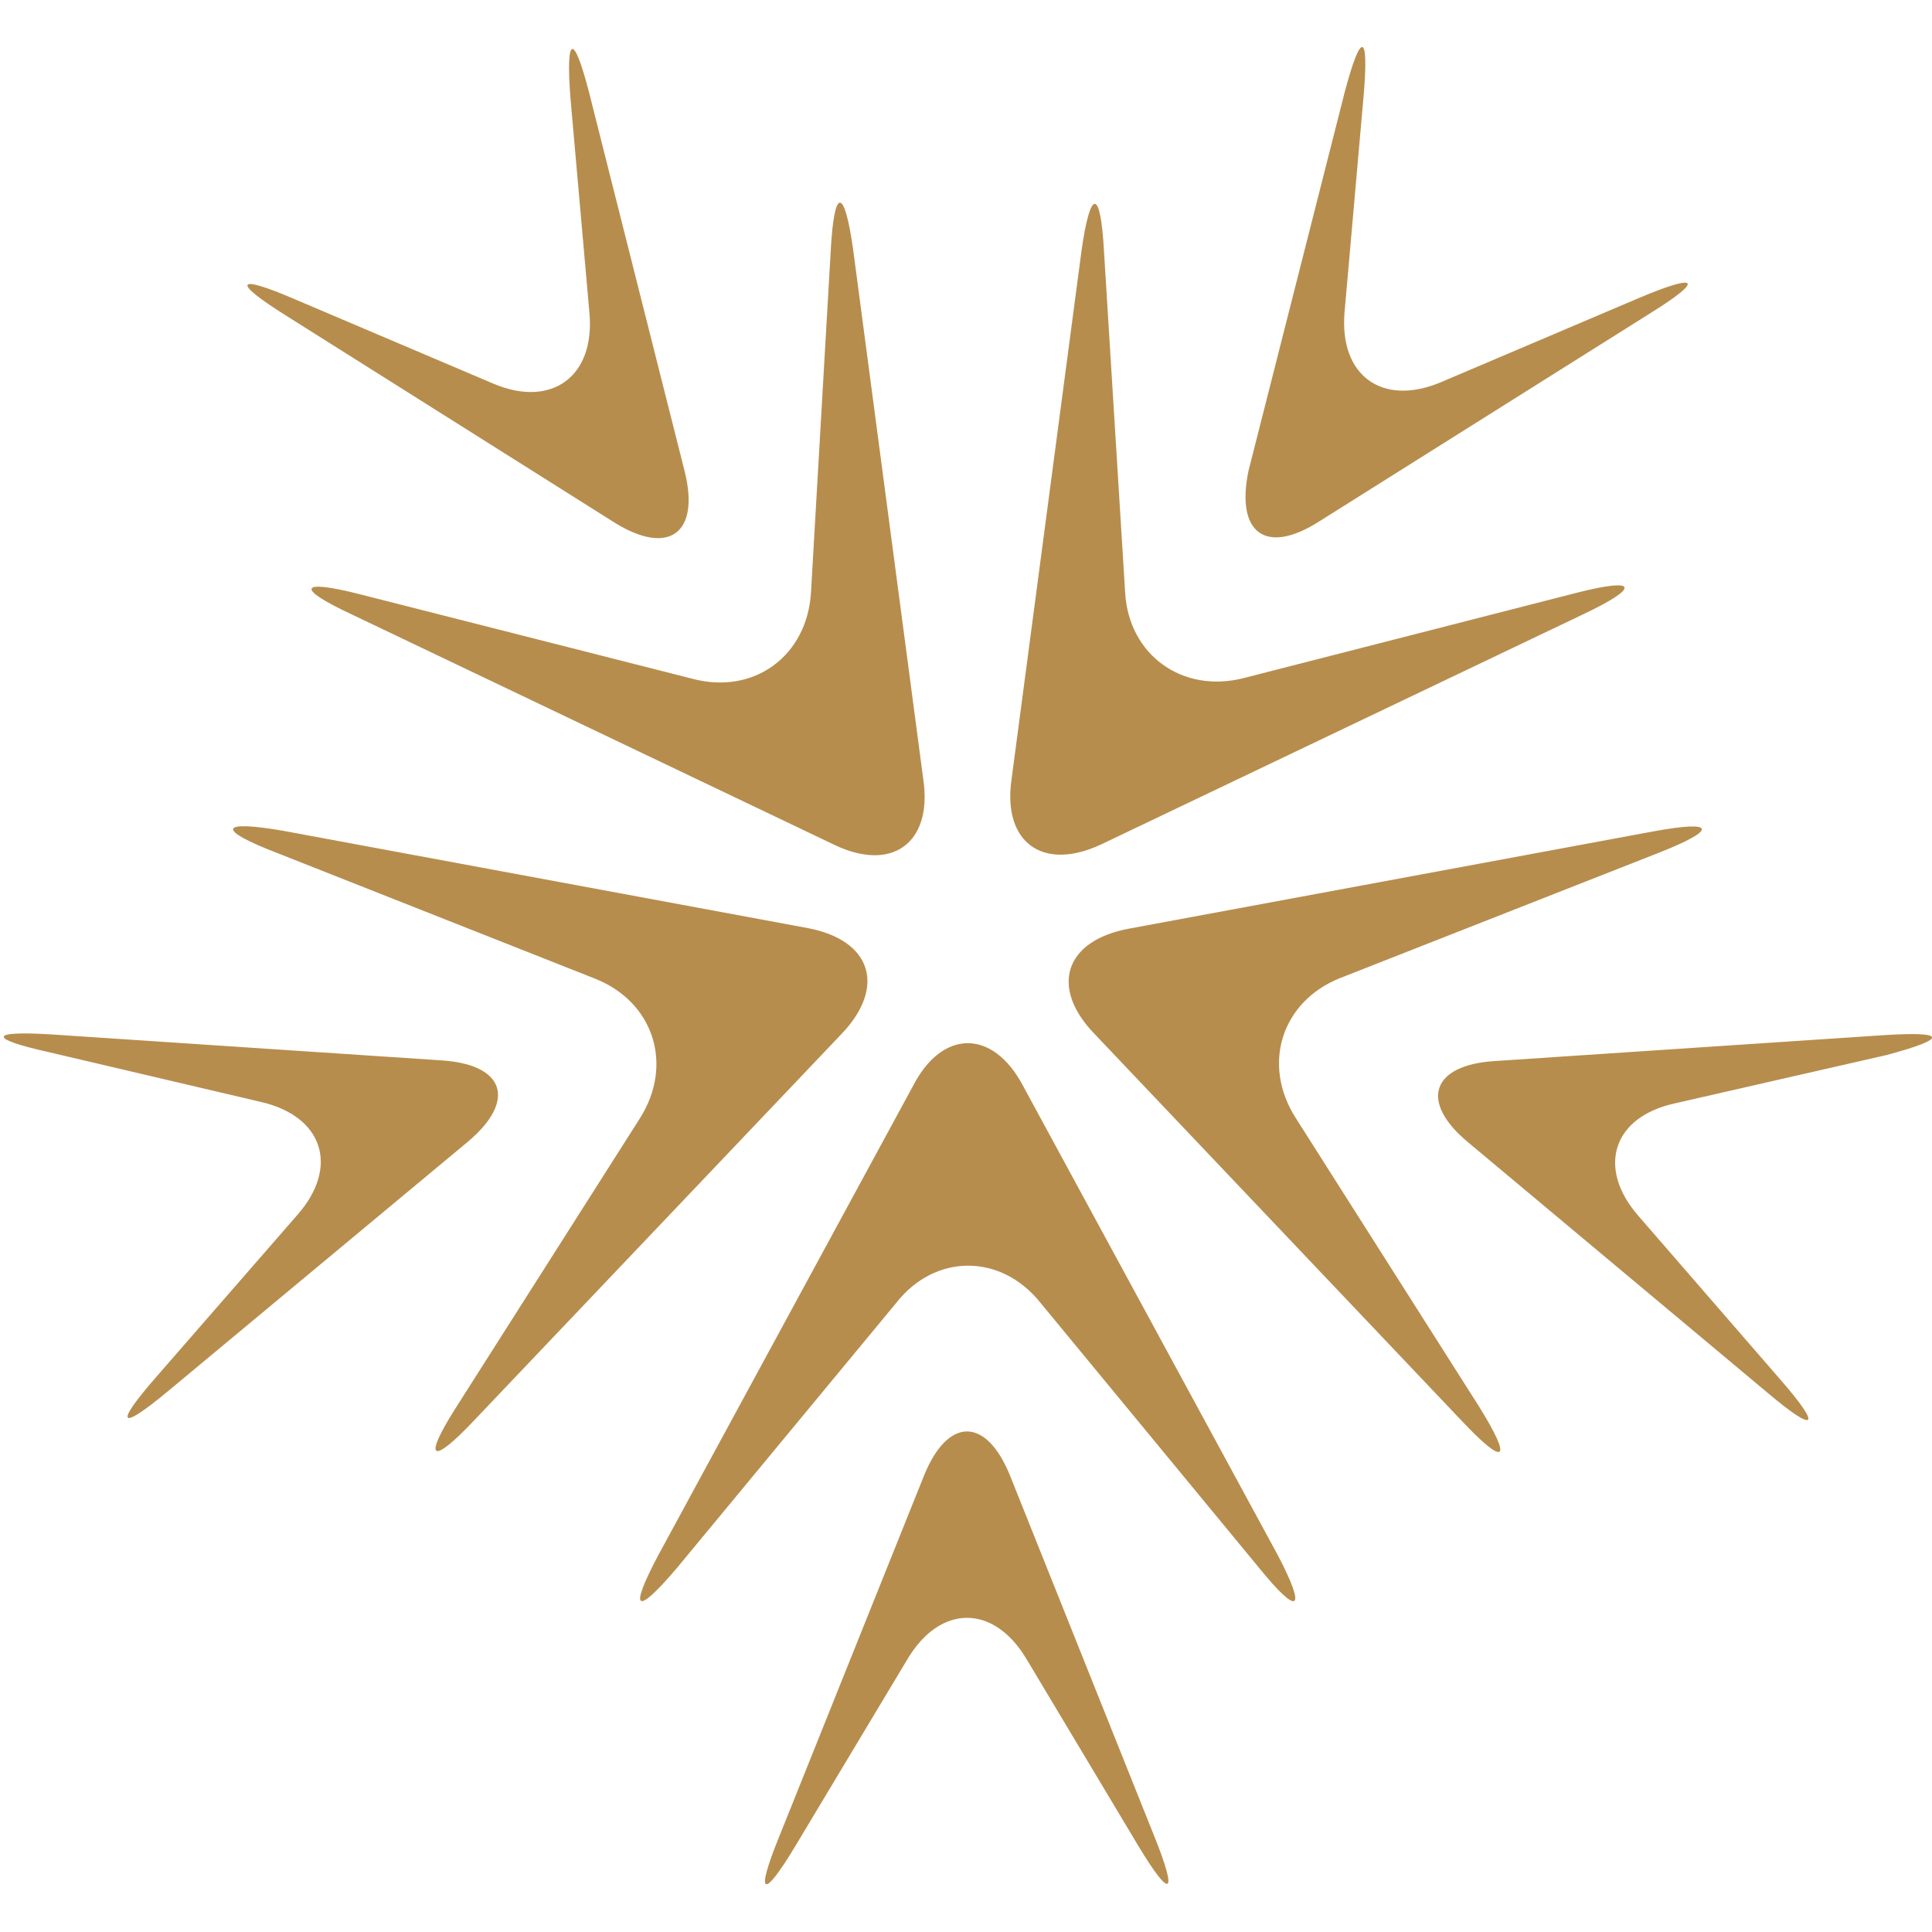 <svg xmlns="http://www.w3.org/2000/svg" xmlns:xlink="http://www.w3.org/1999/xlink" id="Ebene_1" x="0px" y="0px" viewBox="0 0 283.5 283.5" style="enable-background:new 0 0 283.5 283.5;" xml:space="preserve"><style type="text/css">	.st0{fill:#B78D4D;}</style><path class="st0" d="M193.6,76.5L242.1,46c7.9-4.9,7.3-6-1.3-2.4l-29.4,12.5c-8.6,3.6-14.9-1-14.1-10.3l2.8-31.8 c0.8-9.3-0.4-9.5-2.8-0.4l-14.1,55.5C181.3,78.3,185.8,81.5,193.6,76.5 M152.7,191.2l32,38.8c5.9,7.3,7.1,6.4,2.8-1.8l-37.4-68.9 c-4.4-8.3-11.8-8.3-16.1,0l-37.4,68.9c-4.4,8.3-3.3,9,2.8,1.8l32.1-38.8C137.2,183.9,146.9,183.9,152.7,191.2 M51.7,90.2l70.8,33.8 c8.4,4,14.3-0.3,13-9.5l-10.3-77.8c-1.3-9.3-2.8-9.3-3.3,0.1L119,87c-0.6,9.3-8.4,15-17.4,12.6L52.8,87.2 C43.8,84.9,43.3,86.3,51.7,90.2 M165.5,136.3c-9.3,1.8-11.4,8.6-5,15.3l54,56.9c6.4,6.8,7.5,5.9,2.6-2l-27-42.5 c-5-7.9-2-17.1,6.6-20.5l46.8-18.4c8.6-3.4,8.3-4.8-0.9-3.1L165.5,136.3L165.5,136.3z M7.2,154.4l31.1,7.3 c9.1,2.1,11.5,9.5,5.4,16.5l-20.9,24c-6.1,7-5.3,7.9,1.9,1.9l44-36.6c7.1-6,5.4-11.3-3.9-11.9l-57.1-3.8 C-1.7,151.2-1.8,152.4,7.2,154.4 M161.6,123.9l70.8-33.8c8.4-4,7.9-5.4-1.1-3.1l-48.8,12.5c-9,2.3-16.9-3.4-17.4-12.6l-3.1-50 c-0.5-9.3-2-9.3-3.3-0.1l-10.3,77.8C147.2,123.7,153.1,127.9,161.6,123.9 M41.8,46.2l48.4,30.5c7.9,4.9,12.5,1.6,10.3-7.4l-14-55.5 c-2.3-9-3.5-8.8-2.8,0.5L86.5,46c0.8,9.3-5.6,13.9-14.1,10.3L43,43.8C34.6,40.2,34,41.3,41.8,46.2 M40.5,125.1l46.8,18.5 c8.6,3.4,11.6,12.6,6.6,20.5L67,206.4c-5,7.8-3.8,8.8,2.6,2l54-56.8c6.4-6.8,4.3-13.6-5-15.4l-77.1-14.3 C32.2,120.3,31.7,121.7,40.5,125.1 M148.2,216.5c-3.5-8.6-9.1-8.6-12.6,0l-21.3,53.1c-3.5,8.6-2.4,9.3,2.4,1.3l16.5-27.5 c4.8-8,12.6-8,17.4,0l16.4,27.4c4.8,8,5.9,7.4,2.4-1.3L148.2,216.5L148.2,216.5z M276.4,151.9l-57.1,3.8c-9.3,0.6-11,6-3.9,11.9 l44,36.8c7.1,6,8,5.1,1.9-1.9l-20.9-24.1c-6.1-7-3.8-14.5,5.4-16.5l31.1-7.1C285.8,152.4,285.8,151.3,276.4,151.9"></path></svg>
